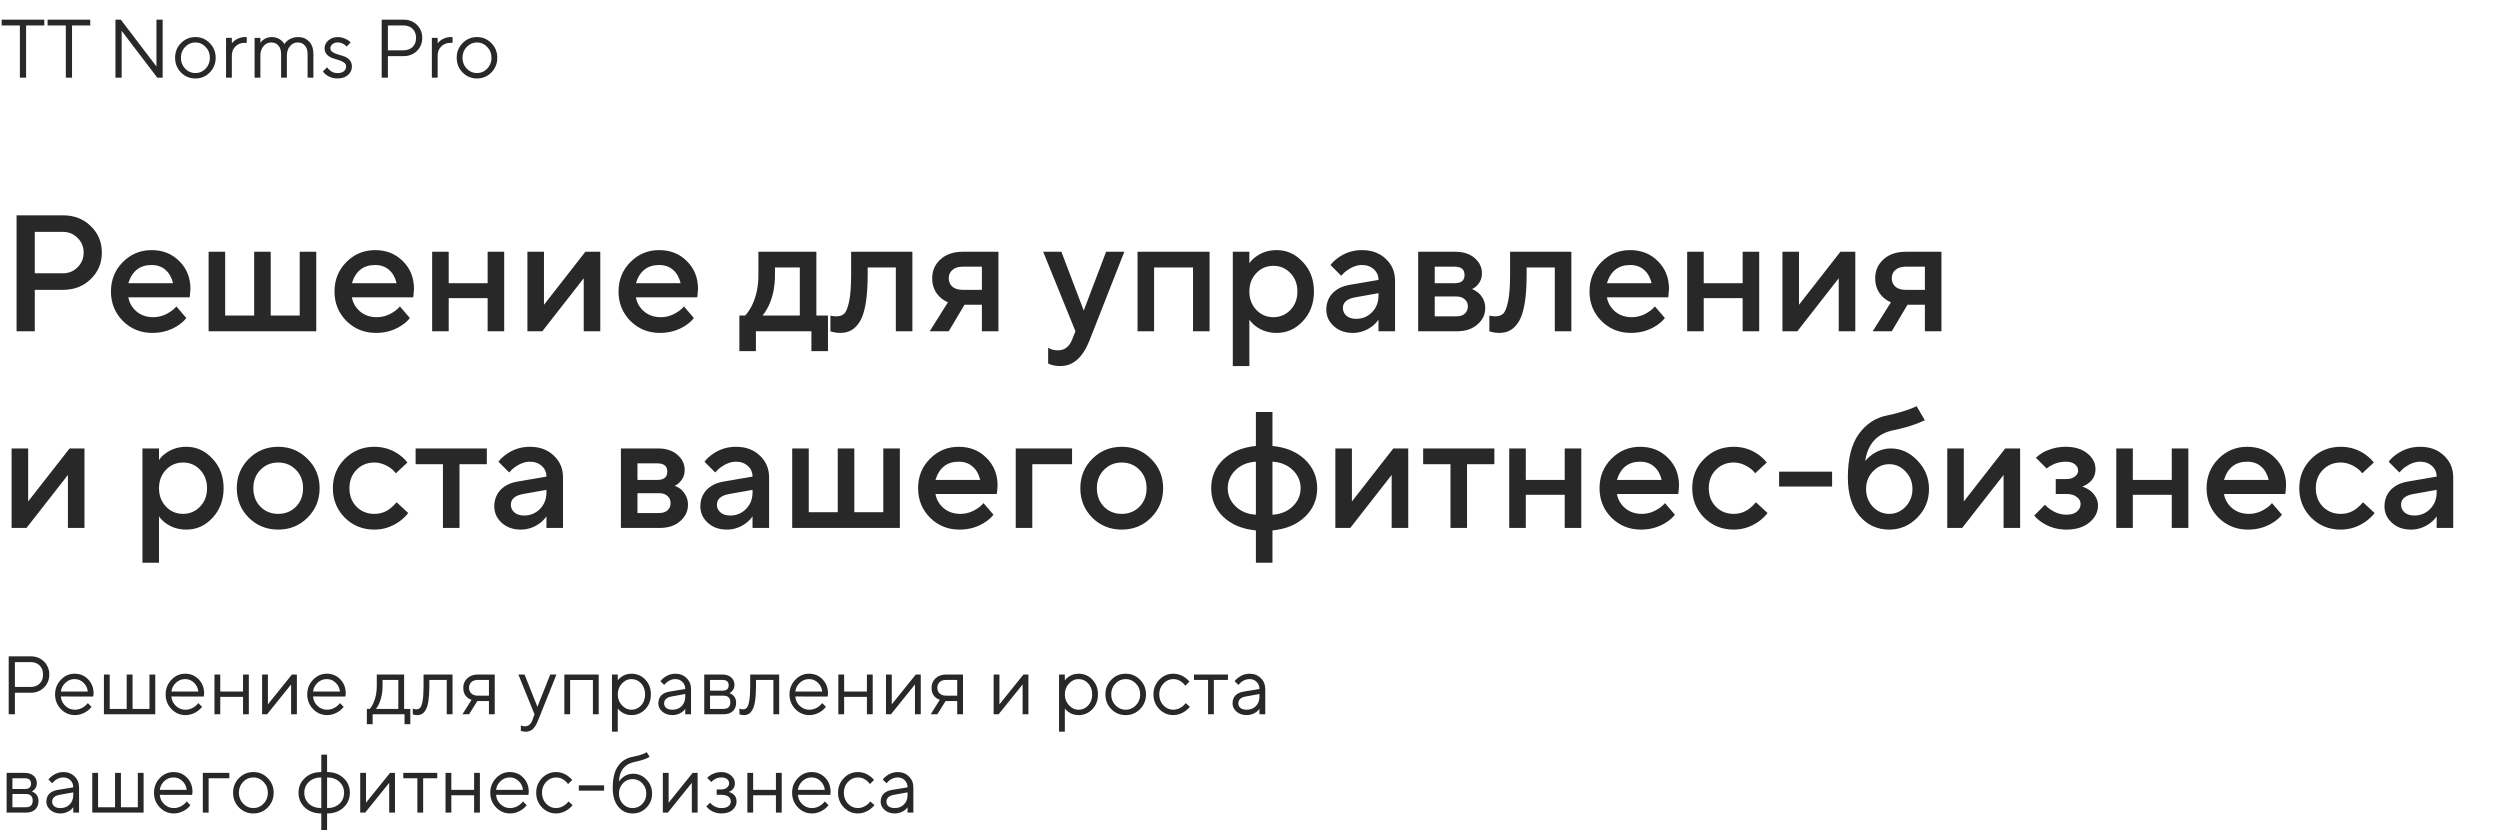 <?xml version="1.0" encoding="UTF-8"?> <svg xmlns="http://www.w3.org/2000/svg" width="483" height="161" viewBox="0 0 483 161" fill="none"><path d="M3.2 64V41.6H12.16C14.315 41.6 16.107 42.293 17.536 43.68C18.965 45.067 19.68 46.773 19.68 48.8C19.68 50.827 18.965 52.533 17.536 53.92C16.107 55.307 14.315 56 12.16 56H6.72V64H3.2ZM6.72 52.8H12.16C13.269 52.8 14.208 52.416 14.976 51.648C15.765 50.88 16.16 49.931 16.16 48.8C16.16 47.669 15.765 46.72 14.976 45.952C14.208 45.184 13.269 44.8 12.16 44.8H6.72V52.8ZM34.076 59.2L35.996 61.44C35.591 61.973 35.058 62.453 34.396 62.88C32.946 63.84 31.292 64.32 29.436 64.32C27.196 64.32 25.298 63.552 23.74 62.016C22.204 60.459 21.436 58.56 21.436 56.32C21.436 54.08 22.194 52.192 23.708 50.656C25.244 49.099 27.1 48.32 29.276 48.32C31.452 48.32 33.244 49.035 34.652 50.464C36.082 51.872 36.796 53.664 36.796 55.84C36.796 56.032 36.764 56.416 36.7 56.992L36.636 57.44H24.796C24.988 58.528 25.522 59.445 26.396 60.192C27.271 60.917 28.338 61.28 29.596 61.28C30.748 61.28 31.836 60.939 32.86 60.256C33.33 59.957 33.735 59.605 34.076 59.2ZM24.796 54.72H33.436C33.18 53.632 32.7 52.779 31.996 52.16C31.292 51.52 30.386 51.2 29.276 51.2C27.015 51.2 25.522 52.373 24.796 54.72ZM40.303 64V48.64H43.502V60.96H49.102V48.64H52.303V60.96H57.903V48.64H61.102V64H40.303ZM77.264 59.2L79.184 61.44C78.778 61.973 78.245 62.453 77.584 62.88C76.133 63.84 74.48 64.32 72.624 64.32C70.384 64.32 68.485 63.552 66.928 62.016C65.392 60.459 64.624 58.56 64.624 56.32C64.624 54.08 65.381 52.192 66.896 50.656C68.432 49.099 70.288 48.32 72.464 48.32C74.64 48.32 76.432 49.035 77.84 50.464C79.269 51.872 79.984 53.664 79.984 55.84C79.984 56.032 79.952 56.416 79.888 56.992L79.824 57.44H67.984C68.176 58.528 68.709 59.445 69.584 60.192C70.458 60.917 71.525 61.28 72.784 61.28C73.936 61.28 75.024 60.939 76.048 60.256C76.517 59.957 76.922 59.605 77.264 59.2ZM67.984 54.72H76.624C76.368 53.632 75.888 52.779 75.184 52.16C74.48 51.52 73.573 51.2 72.464 51.2C70.202 51.2 68.709 52.373 67.984 54.72ZM83.49 64V48.64H86.69V54.72H94.21V48.64H97.41V64H94.21V57.6H86.69V64H83.49ZM101.896 64V48.64H105.096V58.88L113.096 48.64H115.976V64H112.776V53.76L104.776 64H101.896ZM132.139 59.2L134.059 61.44C133.653 61.973 133.12 62.453 132.459 62.88C131.008 63.84 129.355 64.32 127.499 64.32C125.259 64.32 123.36 63.552 121.803 62.016C120.267 60.459 119.499 58.56 119.499 56.32C119.499 54.08 120.256 52.192 121.771 50.656C123.307 49.099 125.163 48.32 127.339 48.32C129.515 48.32 131.307 49.035 132.715 50.464C134.144 51.872 134.859 53.664 134.859 55.84C134.859 56.032 134.827 56.416 134.763 56.992L134.699 57.44H122.859C123.051 58.528 123.584 59.445 124.459 60.192C125.333 60.917 126.4 61.28 127.659 61.28C128.811 61.28 129.899 60.939 130.923 60.256C131.392 59.957 131.797 59.605 132.139 59.2ZM122.859 54.72H131.499C131.243 53.632 130.763 52.779 130.059 52.16C129.355 51.52 128.448 51.2 127.339 51.2C125.077 51.2 123.584 52.373 122.859 54.72ZM142.844 67.84V60.96H143.964C144.412 60.491 144.838 59.861 145.244 59.072C146.097 57.365 146.524 55.381 146.524 53.12V48.64H157.724V60.96H159.964V67.84H156.764V64H146.044V67.84H142.844ZM147.324 60.96H154.524V51.68H149.724V53.12C149.724 55.381 149.318 57.365 148.508 59.072C148.166 59.776 147.772 60.405 147.324 60.96ZM160.434 64V60.96L160.818 61.056C161.116 61.099 161.362 61.12 161.554 61.12C162.215 61.12 162.727 60.949 163.09 60.608C163.474 60.245 163.794 59.456 164.05 58.24C164.306 57.024 164.434 55.317 164.434 53.12V48.64H176.274V64H173.074V51.68H167.634V53.12C167.634 55.296 167.506 57.141 167.25 58.656C166.994 60.149 166.62 61.301 166.13 62.112C165.639 62.901 165.084 63.467 164.466 63.808C163.868 64.149 163.164 64.32 162.354 64.32C161.863 64.32 161.404 64.267 160.978 64.16C160.828 64.139 160.647 64.085 160.434 64ZM179.62 64L183.14 58.4C182.607 58.187 182.095 57.856 181.604 57.408C180.601 56.448 180.1 55.232 180.1 53.76C180.1 52.288 180.633 51.072 181.7 50.112C182.767 49.131 184.207 48.64 186.02 48.64H192.9V64H189.7V58.88H186.34L183.3 64H179.62ZM186.02 56H189.7V51.52H186.02C185.145 51.52 184.473 51.733 184.004 52.16C183.535 52.565 183.3 53.099 183.3 53.76C183.3 54.421 183.535 54.965 184.004 55.392C184.473 55.797 185.145 56 186.02 56ZM202.499 70.24V67.2C202.584 67.243 202.765 67.328 203.043 67.456C203.448 67.605 203.907 67.68 204.419 67.68C205.677 67.68 206.584 66.987 207.139 65.6L207.779 64L201.539 48.64H205.059L209.379 60L213.699 48.64H217.219L210.499 65.76C209.197 69.067 207.331 70.72 204.899 70.72C204.237 70.72 203.661 70.645 203.171 70.496L202.499 70.24ZM219.771 64V48.64H233.691V64H230.491V51.68H222.971V64H219.771ZM238.178 70.72V48.64H241.378V50.88C241.676 50.411 242.092 49.984 242.626 49.6C243.778 48.747 245.122 48.32 246.658 48.32C248.62 48.32 250.306 49.088 251.714 50.624C253.143 52.139 253.858 54.037 253.858 56.32C253.858 58.603 253.143 60.512 251.714 62.048C250.306 63.563 248.62 64.32 246.658 64.32C245.122 64.32 243.778 63.893 242.626 63.04C242.092 62.635 241.676 62.208 241.378 61.76V70.72H238.178ZM242.722 59.872C243.618 60.811 244.716 61.28 246.018 61.28C247.319 61.28 248.418 60.811 249.314 59.872C250.21 58.933 250.658 57.749 250.658 56.32C250.658 54.891 250.21 53.707 249.314 52.768C248.418 51.829 247.319 51.36 246.018 51.36C244.716 51.36 243.618 51.829 242.722 52.768C241.826 53.707 241.378 54.891 241.378 56.32C241.378 57.749 241.826 58.933 242.722 59.872ZM266.325 64V61.76C266.026 62.208 265.621 62.635 265.109 63.04C263.957 63.893 262.709 64.32 261.365 64.32C259.872 64.32 258.645 63.883 257.685 63.008C256.725 62.133 256.245 61.077 256.245 59.84C256.245 58.581 256.64 57.525 257.429 56.672C258.24 55.819 259.338 55.275 260.725 55.04L266.325 54.08C266.325 53.248 266.026 52.565 265.429 52.032C264.832 51.477 264.064 51.2 263.125 51.2C262.186 51.2 261.216 51.552 260.213 52.256C259.85 52.512 259.488 52.853 259.125 53.28L257.045 51.2C257.472 50.645 257.984 50.165 258.581 49.76C259.925 48.8 261.44 48.32 263.125 48.32C265.024 48.32 266.56 48.885 267.733 50.016C268.928 51.125 269.525 52.533 269.525 54.24V64H266.325ZM266.325 57.12V56.64L261.845 57.44C260.245 57.717 259.445 58.411 259.445 59.52C259.445 60.096 259.669 60.587 260.117 60.992C260.586 61.397 261.216 61.6 262.005 61.6C263.221 61.6 264.245 61.173 265.077 60.32C265.909 59.467 266.325 58.4 266.325 57.12ZM273.99 64V48.64H281.19C282.726 48.64 283.963 49.045 284.902 49.856C285.841 50.667 286.31 51.648 286.31 52.8C286.31 53.739 285.99 54.528 285.35 55.168C285.073 55.467 284.753 55.691 284.39 55.84C284.859 56.032 285.286 56.288 285.67 56.608C286.523 57.419 286.95 58.389 286.95 59.52C286.95 60.757 286.449 61.813 285.446 62.688C284.443 63.563 283.131 64 281.51 64H273.99ZM277.19 61.12H281.35C282.054 61.12 282.598 60.949 282.982 60.608C283.387 60.245 283.59 59.776 283.59 59.2C283.59 58.624 283.387 58.165 282.982 57.824C282.598 57.461 282.054 57.28 281.35 57.28H277.19V61.12ZM277.19 54.72H281.03C282.31 54.72 282.95 54.187 282.95 53.12C282.95 52.053 282.31 51.52 281.03 51.52H277.19V54.72ZM287.746 64V60.96L288.13 61.056C288.429 61.099 288.674 61.12 288.866 61.12C289.528 61.12 290.04 60.949 290.402 60.608C290.786 60.245 291.106 59.456 291.362 58.24C291.618 57.024 291.746 55.317 291.746 53.12V48.64H303.586V64H300.386V51.68H294.946V53.12C294.946 55.296 294.818 57.141 294.562 58.656C294.306 60.149 293.933 61.301 293.442 62.112C292.952 62.901 292.397 63.467 291.778 63.808C291.181 64.149 290.477 64.32 289.666 64.32C289.176 64.32 288.717 64.267 288.29 64.16C288.141 64.139 287.96 64.085 287.746 64ZM319.733 59.2L321.653 61.44C321.247 61.973 320.714 62.453 320.053 62.88C318.602 63.84 316.949 64.32 315.093 64.32C312.853 64.32 310.954 63.552 309.397 62.016C307.861 60.459 307.093 58.56 307.093 56.32C307.093 54.08 307.85 52.192 309.365 50.656C310.901 49.099 312.757 48.32 314.933 48.32C317.109 48.32 318.901 49.035 320.309 50.464C321.738 51.872 322.453 53.664 322.453 55.84C322.453 56.032 322.421 56.416 322.357 56.992L322.293 57.44H310.453C310.645 58.528 311.178 59.445 312.053 60.192C312.927 60.917 313.994 61.28 315.253 61.28C316.405 61.28 317.493 60.939 318.517 60.256C318.986 59.957 319.391 59.605 319.733 59.2ZM310.453 54.72H319.093C318.837 53.632 318.357 52.779 317.653 52.16C316.949 51.52 316.042 51.2 314.933 51.2C312.671 51.2 311.178 52.373 310.453 54.72ZM325.959 64V48.64H329.159V54.72H336.679V48.64H339.879V64H336.679V57.6H329.159V64H325.959ZM344.365 64V48.64H347.565V58.88L355.565 48.64H358.445V64H355.245V53.76L347.245 64H344.365ZM361.808 64L365.328 58.4C364.794 58.187 364.282 57.856 363.792 57.408C362.789 56.448 362.288 55.232 362.288 53.76C362.288 52.288 362.821 51.072 363.888 50.112C364.954 49.131 366.394 48.64 368.208 48.64H375.088V64H371.888V58.88H368.528L365.488 64H361.808ZM368.208 56H371.888V51.52H368.208C367.333 51.52 366.661 51.733 366.192 52.16C365.722 52.565 365.488 53.099 365.488 53.76C365.488 54.421 365.722 54.965 366.192 55.392C366.661 55.797 367.333 56 368.208 56ZM2.24 102V86.64H5.44V96.88L13.44 86.64H16.32V102H13.12V91.76L5.12 102H2.24ZM27.521 108.72V86.64H30.721V88.88C31.02 88.411 31.436 87.984 31.969 87.6C33.121 86.747 34.465 86.32 36.001 86.32C37.964 86.32 39.649 87.088 41.057 88.624C42.487 90.139 43.201 92.037 43.201 94.32C43.201 96.603 42.487 98.512 41.057 100.048C39.649 101.563 37.964 102.32 36.001 102.32C34.465 102.32 33.121 101.893 31.969 101.04C31.436 100.635 31.02 100.208 30.721 99.76V108.72H27.521ZM32.065 97.872C32.961 98.811 34.06 99.28 35.361 99.28C36.663 99.28 37.761 98.811 38.657 97.872C39.553 96.933 40.001 95.749 40.001 94.32C40.001 92.891 39.553 91.707 38.657 90.768C37.761 89.829 36.663 89.36 35.361 89.36C34.06 89.36 32.961 89.829 32.065 90.768C31.169 91.707 30.721 92.891 30.721 94.32C30.721 95.749 31.169 96.933 32.065 97.872ZM48.053 100.016C46.517 98.459 45.749 96.56 45.749 94.32C45.749 92.08 46.517 90.192 48.053 88.656C49.61 87.099 51.509 86.32 53.749 86.32C55.989 86.32 57.877 87.099 59.413 88.656C60.97 90.192 61.749 92.08 61.749 94.32C61.749 96.56 60.97 98.459 59.413 100.016C57.877 101.552 55.989 102.32 53.749 102.32C51.509 102.32 49.61 101.552 48.053 100.016ZM50.325 97.904C51.242 98.821 52.383 99.28 53.749 99.28C55.114 99.28 56.255 98.821 57.173 97.904C58.09 96.965 58.549 95.771 58.549 94.32C58.549 92.869 58.09 91.685 57.173 90.768C56.255 89.829 55.114 89.36 53.749 89.36C52.383 89.36 51.242 89.829 50.325 90.768C49.407 91.685 48.949 92.869 48.949 94.32C48.949 95.771 49.407 96.965 50.325 97.904ZM76.631 97.04L78.871 99.12C78.423 99.696 77.869 100.229 77.207 100.72C75.714 101.787 74.082 102.32 72.311 102.32C70.071 102.32 68.173 101.552 66.615 100.016C65.079 98.459 64.311 96.56 64.311 94.32C64.311 92.08 65.079 90.192 66.615 88.656C68.173 87.099 70.071 86.32 72.311 86.32C74.125 86.32 75.735 86.832 77.143 87.856C77.783 88.325 78.306 88.827 78.711 89.36L76.471 91.44C76.173 91.035 75.821 90.693 75.415 90.416C74.413 89.712 73.378 89.36 72.311 89.36C70.946 89.36 69.805 89.829 68.887 90.768C67.97 91.685 67.511 92.869 67.511 94.32C67.511 95.771 67.97 96.965 68.887 97.904C69.805 98.821 70.946 99.28 72.311 99.28C73.527 99.28 74.583 98.907 75.479 98.16C75.863 97.861 76.247 97.488 76.631 97.04ZM85.576 102V89.68H80.296V86.64H94.056V89.68H88.776V102H85.576ZM105.575 102V99.76C105.276 100.208 104.871 100.635 104.359 101.04C103.207 101.893 101.959 102.32 100.615 102.32C99.122 102.32 97.895 101.883 96.935 101.008C95.975 100.133 95.495 99.077 95.495 97.84C95.495 96.581 95.89 95.525 96.679 94.672C97.49 93.819 98.588 93.275 99.975 93.04L105.575 92.08C105.575 91.248 105.276 90.565 104.679 90.032C104.082 89.477 103.314 89.2 102.375 89.2C101.436 89.2 100.466 89.552 99.463 90.256C99.1 90.512 98.738 90.853 98.375 91.28L96.295 89.2C96.722 88.645 97.234 88.165 97.831 87.76C99.175 86.8 100.69 86.32 102.375 86.32C104.274 86.32 105.81 86.885 106.983 88.016C108.178 89.125 108.775 90.533 108.775 92.24V102H105.575ZM105.575 95.12V94.64L101.095 95.44C99.495 95.717 98.695 96.411 98.695 97.52C98.695 98.096 98.919 98.587 99.367 98.992C99.836 99.397 100.466 99.6 101.255 99.6C102.471 99.6 103.495 99.173 104.327 98.32C105.159 97.467 105.575 96.4 105.575 95.12ZM119.959 102V86.64H127.159C128.695 86.64 129.932 87.045 130.871 87.856C131.809 88.667 132.279 89.648 132.279 90.8C132.279 91.739 131.959 92.528 131.319 93.168C131.041 93.467 130.721 93.691 130.359 93.84C130.828 94.032 131.255 94.288 131.639 94.608C132.492 95.419 132.919 96.389 132.919 97.52C132.919 98.757 132.417 99.813 131.415 100.688C130.412 101.563 129.1 102 127.479 102H119.959ZM123.159 99.12H127.319C128.023 99.12 128.567 98.949 128.951 98.608C129.356 98.245 129.559 97.776 129.559 97.2C129.559 96.624 129.356 96.165 128.951 95.824C128.567 95.461 128.023 95.28 127.319 95.28H123.159V99.12ZM123.159 92.72H126.999C128.279 92.72 128.919 92.187 128.919 91.12C128.919 90.053 128.279 89.52 126.999 89.52H123.159V92.72ZM145.388 102V99.76C145.089 100.208 144.684 100.635 144.172 101.04C143.02 101.893 141.772 102.32 140.428 102.32C138.934 102.32 137.708 101.883 136.748 101.008C135.788 100.133 135.308 99.077 135.308 97.84C135.308 96.581 135.702 95.525 136.492 94.672C137.302 93.819 138.401 93.275 139.788 93.04L145.388 92.08C145.388 91.248 145.089 90.565 144.492 90.032C143.894 89.477 143.126 89.2 142.188 89.2C141.249 89.2 140.278 89.552 139.276 90.256C138.913 90.512 138.55 90.853 138.188 91.28L136.108 89.2C136.534 88.645 137.046 88.165 137.644 87.76C138.988 86.8 140.502 86.32 142.188 86.32C144.086 86.32 145.622 86.885 146.796 88.016C147.99 89.125 148.588 90.533 148.588 92.24V102H145.388ZM145.388 95.12V94.64L140.908 95.44C139.308 95.717 138.508 96.411 138.508 97.52C138.508 98.096 138.732 98.587 139.18 98.992C139.649 99.397 140.278 99.6 141.068 99.6C142.284 99.6 143.308 99.173 144.14 98.32C144.972 97.467 145.388 96.4 145.388 95.12ZM153.053 102V86.64H156.253V98.96H161.853V86.64H165.053V98.96H170.653V86.64H173.853V102H153.053ZM190.014 97.2L191.934 99.44C191.528 99.973 190.995 100.453 190.334 100.88C188.883 101.84 187.23 102.32 185.374 102.32C183.134 102.32 181.235 101.552 179.678 100.016C178.142 98.459 177.374 96.56 177.374 94.32C177.374 92.08 178.131 90.192 179.646 88.656C181.182 87.099 183.038 86.32 185.214 86.32C187.39 86.32 189.182 87.035 190.59 88.464C192.019 89.872 192.734 91.664 192.734 93.84C192.734 94.032 192.702 94.416 192.638 94.992L192.574 95.44H180.734C180.926 96.528 181.459 97.445 182.334 98.192C183.208 98.917 184.275 99.28 185.534 99.28C186.686 99.28 187.774 98.939 188.798 98.256C189.267 97.957 189.672 97.605 190.014 97.2ZM180.734 92.72H189.374C189.118 91.632 188.638 90.779 187.934 90.16C187.23 89.52 186.323 89.2 185.214 89.2C182.952 89.2 181.459 90.373 180.734 92.72ZM196.24 102V86.64H207.12V89.68H199.44V102H196.24ZM211.022 100.016C209.486 98.459 208.718 96.56 208.718 94.32C208.718 92.08 209.486 90.192 211.022 88.656C212.579 87.099 214.478 86.32 216.718 86.32C218.958 86.32 220.846 87.099 222.382 88.656C223.939 90.192 224.718 92.08 224.718 94.32C224.718 96.56 223.939 98.459 222.382 100.016C220.846 101.552 218.958 102.32 216.718 102.32C214.478 102.32 212.579 101.552 211.022 100.016ZM213.294 97.904C214.211 98.821 215.352 99.28 216.718 99.28C218.083 99.28 219.224 98.821 220.142 97.904C221.059 96.965 221.518 95.771 221.518 94.32C221.518 92.869 221.059 91.685 220.142 90.768C219.224 89.829 218.083 89.36 216.718 89.36C215.352 89.36 214.211 89.829 213.294 90.768C212.376 91.685 211.918 92.869 211.918 94.32C211.918 95.771 212.376 96.965 213.294 97.904ZM245.839 89.2V99.44C247.417 99.355 248.719 98.821 249.743 97.84C250.767 96.859 251.279 95.685 251.279 94.32C251.279 92.955 250.767 91.781 249.743 90.8C248.719 89.819 247.417 89.285 245.839 89.2ZM242.639 108.72V102.48C240.015 102.224 237.913 101.349 236.335 99.856C234.777 98.363 233.999 96.517 233.999 94.32C233.999 92.123 234.777 90.277 236.335 88.784C237.913 87.291 240.015 86.416 242.639 86.16V79.6H245.839V86.16C248.463 86.416 250.553 87.291 252.111 88.784C253.689 90.277 254.479 92.123 254.479 94.32C254.479 96.517 253.689 98.363 252.111 99.856C250.553 101.349 248.463 102.224 245.839 102.48V108.72H242.639ZM242.639 99.44V89.2C241.06 89.285 239.759 89.819 238.735 90.8C237.711 91.781 237.199 92.955 237.199 94.32C237.199 95.685 237.711 96.859 238.735 97.84C239.759 98.821 241.06 99.355 242.639 99.44ZM257.99 102V86.64H261.19V96.88L269.19 86.64H272.07V102H268.87V91.76L260.87 102H257.99ZM280.233 102V89.68H274.953V86.64H288.713V89.68H283.433V102H280.233ZM291.584 102V86.64H294.784V92.72H302.304V86.64H305.504V102H302.304V95.6H294.784V102H291.584ZM321.67 97.2L323.59 99.44C323.185 99.973 322.651 100.453 321.99 100.88C320.539 101.84 318.886 102.32 317.03 102.32C314.79 102.32 312.891 101.552 311.334 100.016C309.798 98.459 309.03 96.56 309.03 94.32C309.03 92.08 309.787 90.192 311.302 88.656C312.838 87.099 314.694 86.32 316.87 86.32C319.046 86.32 320.838 87.035 322.246 88.464C323.675 89.872 324.39 91.664 324.39 93.84C324.39 94.032 324.358 94.416 324.294 94.992L324.23 95.44H312.39C312.582 96.528 313.115 97.445 313.99 98.192C314.865 98.917 315.931 99.28 317.19 99.28C318.342 99.28 319.43 98.939 320.454 98.256C320.923 97.957 321.329 97.605 321.67 97.2ZM312.39 92.72H321.03C320.774 91.632 320.294 90.779 319.59 90.16C318.886 89.52 317.979 89.2 316.87 89.2C314.609 89.2 313.115 90.373 312.39 92.72ZM339.256 97.04L341.496 99.12C341.048 99.696 340.494 100.229 339.832 100.72C338.339 101.787 336.707 102.32 334.936 102.32C332.696 102.32 330.798 101.552 329.24 100.016C327.704 98.459 326.936 96.56 326.936 94.32C326.936 92.08 327.704 90.192 329.24 88.656C330.798 87.099 332.696 86.32 334.936 86.32C336.75 86.32 338.36 86.832 339.768 87.856C340.408 88.325 340.931 88.827 341.336 89.36L339.096 91.44C338.798 91.035 338.446 90.693 338.04 90.416C337.038 89.712 336.003 89.36 334.936 89.36C333.571 89.36 332.43 89.829 331.512 90.768C330.595 91.685 330.136 92.869 330.136 94.32C330.136 95.771 330.595 96.965 331.512 97.904C332.43 98.821 333.571 99.28 334.936 99.28C336.152 99.28 337.208 98.907 338.104 98.16C338.488 97.861 338.872 97.488 339.256 97.04ZM343.721 94V91.12H353.961V94H343.721ZM370.286 78.48L371.886 81.2C371.353 81.435 370.841 81.648 370.35 81.84C369.006 82.352 367.492 82.779 365.806 83.12C362.649 83.781 360.836 85.755 360.366 89.04C360.729 88.613 361.156 88.219 361.646 87.856C362.798 87.045 364.025 86.64 365.326 86.64C367.268 86.64 368.974 87.419 370.446 88.976C371.94 90.512 372.686 92.347 372.686 94.48C372.686 96.635 371.929 98.48 370.414 100.016C368.9 101.552 367.097 102.32 365.006 102.32C362.681 102.32 360.761 101.435 359.246 99.664C357.753 97.893 357.006 95.419 357.006 92.24C357.006 88.613 357.71 85.819 359.118 83.856C360.548 81.872 362.404 80.667 364.686 80.24C366.18 79.92 367.534 79.547 368.75 79.12C369.518 78.821 370.03 78.608 370.286 78.48ZM361.838 97.904C362.734 98.821 363.79 99.28 365.006 99.28C366.222 99.28 367.268 98.821 368.142 97.904C369.038 96.965 369.486 95.824 369.486 94.48C369.486 93.136 369.038 92.005 368.142 91.088C367.268 90.149 366.222 89.68 365.006 89.68C363.79 89.68 362.734 90.149 361.838 91.088C360.964 92.005 360.526 93.136 360.526 94.48C360.526 95.824 360.964 96.965 361.838 97.904ZM376.209 102V86.64H379.409V96.88L387.409 86.64H390.289V102H387.089V91.76L379.089 102H376.209ZM393.011 99.6L395.091 97.52C395.39 97.861 395.763 98.181 396.211 98.48C397.193 99.12 398.206 99.44 399.251 99.44C400.105 99.44 400.766 99.248 401.235 98.864C401.726 98.459 401.971 97.957 401.971 97.36C401.971 96.827 401.726 96.379 401.235 96.016C400.766 95.632 400.105 95.44 399.251 95.44H397.171V92.56H399.091C399.859 92.56 400.446 92.4 400.851 92.08C401.278 91.76 401.491 91.387 401.491 90.96C401.491 90.448 401.289 90.032 400.883 89.712C400.478 89.371 399.881 89.2 399.091 89.2C398.11 89.2 397.214 89.424 396.403 89.872C396.083 90.021 395.753 90.235 395.411 90.512L393.331 88.432C393.737 88.048 394.217 87.696 394.771 87.376C396.137 86.672 397.577 86.32 399.091 86.32C400.841 86.32 402.238 86.747 403.283 87.6C404.329 88.453 404.851 89.467 404.851 90.64C404.851 91.728 404.425 92.613 403.571 93.296C403.123 93.637 402.697 93.872 402.291 94C402.846 94.192 403.347 94.448 403.795 94.768C404.819 95.579 405.331 96.549 405.331 97.68C405.331 98.939 404.777 100.027 403.667 100.944C402.558 101.861 401.086 102.32 399.251 102.32C397.502 102.32 395.945 101.872 394.579 100.976C393.918 100.549 393.395 100.091 393.011 99.6ZM408.865 102V86.64H412.065V92.72H419.585V86.64H422.785V102H419.585V95.6H412.065V102H408.865ZM438.951 97.2L440.871 99.44C440.466 99.973 439.933 100.453 439.271 100.88C437.821 101.84 436.167 102.32 434.311 102.32C432.071 102.32 430.173 101.552 428.615 100.016C427.079 98.459 426.311 96.56 426.311 94.32C426.311 92.08 427.069 90.192 428.583 88.656C430.119 87.099 431.975 86.32 434.151 86.32C436.327 86.32 438.119 87.035 439.527 88.464C440.957 89.872 441.671 91.664 441.671 93.84C441.671 94.032 441.639 94.416 441.575 94.992L441.511 95.44H429.671C429.863 96.528 430.397 97.445 431.271 98.192C432.146 98.917 433.213 99.28 434.471 99.28C435.623 99.28 436.711 98.939 437.735 98.256C438.205 97.957 438.61 97.605 438.951 97.2ZM429.671 92.72H438.311C438.055 91.632 437.575 90.779 436.871 90.16C436.167 89.52 435.261 89.2 434.151 89.2C431.89 89.2 430.397 90.373 429.671 92.72ZM456.538 97.04L458.778 99.12C458.33 99.696 457.775 100.229 457.114 100.72C455.62 101.787 453.988 102.32 452.218 102.32C449.978 102.32 448.079 101.552 446.522 100.016C444.986 98.459 444.218 96.56 444.218 94.32C444.218 92.08 444.986 90.192 446.522 88.656C448.079 87.099 449.978 86.32 452.218 86.32C454.031 86.32 455.642 86.832 457.05 87.856C457.69 88.325 458.212 88.827 458.618 89.36L456.378 91.44C456.079 91.035 455.727 90.693 455.322 90.416C454.319 89.712 453.284 89.36 452.218 89.36C450.852 89.36 449.711 89.829 448.794 90.768C447.876 91.685 447.418 92.869 447.418 94.32C447.418 95.771 447.876 96.965 448.794 97.904C449.711 98.821 450.852 99.28 452.218 99.28C453.434 99.28 454.49 98.907 455.386 98.16C455.77 97.861 456.154 97.488 456.538 97.04ZM470.763 102V99.76C470.464 100.208 470.059 100.635 469.547 101.04C468.395 101.893 467.147 102.32 465.803 102.32C464.309 102.32 463.083 101.883 462.123 101.008C461.163 100.133 460.683 99.077 460.683 97.84C460.683 96.581 461.077 95.525 461.867 94.672C462.677 93.819 463.776 93.275 465.163 93.04L470.763 92.08C470.763 91.248 470.464 90.565 469.867 90.032C469.269 89.477 468.501 89.2 467.562 89.2C466.624 89.2 465.653 89.552 464.651 90.256C464.288 90.512 463.925 90.853 463.562 91.28L461.483 89.2C461.909 88.645 462.421 88.165 463.019 87.76C464.363 86.8 465.877 86.32 467.562 86.32C469.461 86.32 470.997 86.885 472.171 88.016C473.365 89.125 473.963 90.533 473.963 92.24V102H470.763ZM470.763 95.12V94.64L466.283 95.44C464.683 95.717 463.883 96.411 463.883 97.52C463.883 98.096 464.107 98.587 464.555 98.992C465.024 99.397 465.653 99.6 466.443 99.6C467.659 99.6 468.683 99.173 469.515 98.32C470.347 97.467 470.763 96.4 470.763 95.12Z" fill="#282828"></path><path d="M1.68 138V126.8H5.92C6.955 126.8 7.813 127.136 8.496 127.808C9.179 128.48 9.52 129.317 9.52 130.32C9.52 131.323 9.179 132.16 8.496 132.832C7.813 133.504 6.955 133.84 5.92 133.84H2.88V138H1.68ZM2.88 132.72H5.92C6.645 132.72 7.227 132.501 7.664 132.064C8.101 131.627 8.32 131.045 8.32 130.32C8.32 129.595 8.101 129.013 7.664 128.576C7.227 128.139 6.645 127.92 5.92 127.92H2.88V132.72ZM16.962 135.84L17.682 136.56C17.479 136.837 17.207 137.104 16.866 137.36C16.119 137.893 15.325 138.16 14.482 138.16C13.426 138.16 12.519 137.771 11.762 136.992C11.015 136.213 10.642 135.269 10.642 134.16C10.642 133.051 11.015 132.107 11.762 131.328C12.508 130.549 13.389 130.16 14.402 130.16C15.458 130.16 16.332 130.523 17.026 131.248C17.73 131.973 18.082 132.891 18.082 134C18.082 134.053 18.066 134.192 18.034 134.416L18.002 134.576L11.762 134.56C11.805 135.253 12.087 135.856 12.61 136.368C13.143 136.869 13.767 137.12 14.482 137.12C15.133 137.12 15.746 136.907 16.322 136.48C16.599 136.256 16.812 136.043 16.962 135.84ZM11.762 133.6H16.962C16.877 132.907 16.594 132.336 16.114 131.888C15.645 131.429 15.074 131.2 14.402 131.2C13.73 131.2 13.143 131.435 12.642 131.904C12.14 132.373 11.847 132.939 11.762 133.6ZM20.077 138V130.32H21.197V136.96H24.477V130.32H25.613V136.96H28.877V130.32H29.997V138H20.077ZM38.321 135.84L39.041 136.56C38.839 136.837 38.567 137.104 38.225 137.36C37.479 137.893 36.684 138.16 35.841 138.16C34.785 138.16 33.879 137.771 33.121 136.992C32.375 136.213 32.001 135.269 32.001 134.16C32.001 133.051 32.375 132.107 33.121 131.328C33.868 130.549 34.748 130.16 35.761 130.16C36.817 130.16 37.692 130.523 38.385 131.248C39.089 131.973 39.441 132.891 39.441 134C39.441 134.053 39.425 134.192 39.393 134.416L39.361 134.576L33.121 134.56C33.164 135.253 33.447 135.856 33.969 136.368C34.503 136.869 35.127 137.12 35.841 137.12C36.492 137.12 37.105 136.907 37.681 136.48C37.959 136.256 38.172 136.043 38.321 135.84ZM33.121 133.6H38.321C38.236 132.907 37.953 132.336 37.473 131.888C37.004 131.429 36.433 131.2 35.761 131.2C35.089 131.2 34.503 131.435 34.001 131.904C33.5 132.373 33.207 132.939 33.121 133.6ZM41.436 138V130.32H42.556V133.6H46.956V130.32H48.076V138H46.956V134.64H42.556V138H41.436ZM50.639 138V130.32H51.759V136.08L56.399 130.32H57.359V138H56.239V132.24L51.599 138H50.639ZM65.681 135.84L66.401 136.56C66.198 136.837 65.926 137.104 65.585 137.36C64.838 137.893 64.043 138.16 63.201 138.16C62.145 138.16 61.238 137.771 60.481 136.992C59.734 136.213 59.361 135.269 59.361 134.16C59.361 133.051 59.734 132.107 60.481 131.328C61.227 130.549 62.107 130.16 63.121 130.16C64.177 130.16 65.051 130.523 65.745 131.248C66.449 131.973 66.801 132.891 66.801 134C66.801 134.053 66.785 134.192 66.753 134.416L66.721 134.576L60.481 134.56C60.523 135.253 60.806 135.856 61.329 136.368C61.862 136.869 62.486 137.12 63.201 137.12C63.851 137.12 64.465 136.907 65.041 136.48C65.318 136.256 65.531 136.043 65.681 135.84ZM60.481 133.6H65.681C65.595 132.907 65.313 132.336 64.833 131.888C64.363 131.429 63.793 131.2 63.121 131.2C62.449 131.2 61.862 131.435 61.361 131.904C60.859 132.373 60.566 132.939 60.481 133.6ZM70.875 139.92V136.96H71.435C71.691 136.693 71.915 136.341 72.107 135.904C72.566 134.923 72.795 133.808 72.795 132.56V130.32H78.075V136.96H79.275V139.92H78.155V138H71.995V139.92H70.875ZM72.635 136.96H76.955V131.36H73.915V132.56C73.915 133.765 73.702 134.869 73.275 135.872C73.083 136.299 72.87 136.661 72.635 136.96ZM79.75 138V136.88C79.814 136.923 79.878 136.949 79.942 136.96C80.081 137.013 80.23 137.04 80.39 137.04C80.721 137.04 80.977 136.944 81.158 136.752C81.35 136.56 81.51 136.128 81.638 135.456C81.766 134.773 81.83 133.808 81.83 132.56V130.32H87.43V138H86.31V131.36H82.95V132.56C82.95 133.691 82.891 134.635 82.774 135.392C82.667 136.139 82.502 136.709 82.278 137.104C82.054 137.499 81.803 137.776 81.526 137.936C81.259 138.085 80.934 138.16 80.55 138.16C80.358 138.16 80.171 138.133 79.99 138.08C79.937 138.069 79.857 138.043 79.75 138ZM89.343 138L91.103 135.2C90.815 135.115 90.549 134.971 90.303 134.768C89.77 134.32 89.503 133.691 89.503 132.88C89.503 132.144 89.759 131.536 90.271 131.056C90.794 130.565 91.471 130.32 92.303 130.32H95.583V138H94.463V135.44H92.223L90.623 138H89.343ZM92.303 134.4H94.463V131.36H92.303C91.791 131.36 91.38 131.499 91.071 131.776C90.772 132.053 90.623 132.421 90.623 132.88C90.623 133.339 90.772 133.707 91.071 133.984C91.38 134.261 91.791 134.4 92.303 134.4ZM100.626 141.2V140.16C100.722 140.203 100.808 140.229 100.882 140.24C101.064 140.293 101.245 140.32 101.426 140.32C102.088 140.32 102.568 139.92 102.866 139.12L103.266 138L100.146 130.32H101.346L103.826 136.56L106.306 130.32H107.506L103.986 139.12C103.666 139.931 103.32 140.507 102.946 140.848C102.584 141.189 102.13 141.36 101.586 141.36C101.341 141.36 101.112 141.333 100.898 141.28C100.824 141.269 100.733 141.243 100.626 141.2ZM109.03 138V130.32H115.67V138H114.55V131.376H110.15V138H109.03ZM118.233 141.36V130.32H119.353V131.44C119.534 131.195 119.753 130.981 120.009 130.8C120.585 130.373 121.246 130.16 121.993 130.16C123.049 130.16 123.94 130.539 124.665 131.296C125.39 132.053 125.753 133.008 125.753 134.16C125.753 135.312 125.39 136.267 124.665 137.024C123.94 137.781 123.049 138.16 121.993 138.16C121.246 138.16 120.585 137.947 120.009 137.52C119.753 137.339 119.534 137.125 119.353 136.88V141.36H118.233ZM121.993 137.12C122.729 137.12 123.353 136.843 123.865 136.288C124.377 135.733 124.633 135.024 124.633 134.16C124.633 133.296 124.377 132.587 123.865 132.032C123.353 131.477 122.729 131.2 121.993 131.2C121.3 131.2 120.686 131.488 120.153 132.064C119.62 132.64 119.353 133.339 119.353 134.16C119.353 134.981 119.62 135.68 120.153 136.256C120.686 136.832 121.3 137.12 121.993 137.12ZM132.389 138V136.96C132.229 137.184 132.026 137.387 131.781 137.568C131.215 137.963 130.591 138.16 129.909 138.16C129.13 138.16 128.479 137.936 127.957 137.488C127.445 137.029 127.189 136.507 127.189 135.92C127.189 134.619 127.935 133.845 129.429 133.6L132.389 133.12C132.389 132.555 132.207 132.096 131.845 131.744C131.493 131.381 131.034 131.2 130.469 131.2C129.914 131.2 129.386 131.387 128.885 131.76C128.65 131.963 128.458 132.149 128.309 132.32L127.589 131.6C127.791 131.333 128.042 131.093 128.341 130.88C128.991 130.4 129.701 130.16 130.469 130.16C131.343 130.16 132.069 130.443 132.645 131.008C133.221 131.573 133.509 132.277 133.509 133.12V138H132.389ZM132.389 134.56V134.08L129.749 134.56C128.789 134.731 128.309 135.184 128.309 135.92C128.309 136.261 128.447 136.549 128.725 136.784C129.013 137.008 129.407 137.12 129.909 137.12C130.645 137.12 131.242 136.885 131.701 136.416C132.159 135.947 132.389 135.328 132.389 134.56ZM136.061 138V130.32H139.581C140.296 130.32 140.861 130.507 141.277 130.88C141.693 131.253 141.901 131.733 141.901 132.32C141.901 132.789 141.741 133.195 141.421 133.536C141.283 133.675 141.123 133.803 140.941 133.92C141.187 134.005 141.4 134.123 141.581 134.272C142.008 134.635 142.221 135.131 142.221 135.76C142.221 136.453 142.003 137.003 141.565 137.408C141.139 137.803 140.531 138 139.741 138H136.061ZM137.181 133.44H139.581C140.381 133.44 140.781 133.093 140.781 132.4C140.781 131.707 140.381 131.36 139.581 131.36H137.181V133.44ZM137.181 136.96H139.741C140.648 136.96 141.101 136.533 141.101 135.68C141.101 134.827 140.648 134.4 139.741 134.4H137.181V136.96ZM142.859 138V136.88C142.923 136.923 142.987 136.949 143.051 136.96C143.19 137.013 143.339 137.04 143.499 137.04C143.83 137.04 144.086 136.944 144.267 136.752C144.459 136.56 144.619 136.128 144.747 135.456C144.875 134.773 144.939 133.808 144.939 132.56V130.32H150.539V138H149.419V131.36H146.059V132.56C146.059 133.691 146.001 134.635 145.883 135.392C145.777 136.139 145.611 136.709 145.387 137.104C145.163 137.499 144.913 137.776 144.635 137.936C144.369 138.085 144.043 138.16 143.659 138.16C143.467 138.16 143.281 138.133 143.099 138.08C143.046 138.069 142.966 138.043 142.859 138ZM158.853 135.84L159.573 136.56C159.37 136.837 159.098 137.104 158.757 137.36C158.01 137.893 157.215 138.16 156.373 138.16C155.317 138.16 154.41 137.771 153.653 136.992C152.906 136.213 152.533 135.269 152.533 134.16C152.533 133.051 152.906 132.107 153.653 131.328C154.399 130.549 155.279 130.16 156.293 130.16C157.349 130.16 158.223 130.523 158.917 131.248C159.621 131.973 159.973 132.891 159.973 134C159.973 134.053 159.957 134.192 159.925 134.416L159.892 134.576L153.653 134.56C153.695 135.253 153.978 135.856 154.501 136.368C155.034 136.869 155.658 137.12 156.373 137.12C157.023 137.12 157.637 136.907 158.213 136.48C158.49 136.256 158.703 136.043 158.853 135.84ZM153.653 133.6H158.853C158.767 132.907 158.485 132.336 158.005 131.888C157.535 131.429 156.965 131.2 156.293 131.2C155.621 131.2 155.034 131.435 154.533 131.904C154.031 132.373 153.738 132.939 153.653 133.6ZM161.968 138V130.32H163.088V133.6H167.488V130.32H168.608V138H167.488V134.64H163.088V138H161.968ZM171.171 138V130.32H172.291V136.08L176.931 130.32H177.891V138H176.771V132.24L172.131 138H171.171ZM179.812 138L181.572 135.2C181.284 135.115 181.017 134.971 180.772 134.768C180.239 134.32 179.972 133.691 179.972 132.88C179.972 132.144 180.228 131.536 180.74 131.056C181.263 130.565 181.94 130.32 182.772 130.32H186.052V138H184.932V135.44H182.692L181.092 138H179.812ZM182.772 134.4H184.932V131.36H182.772C182.26 131.36 181.849 131.499 181.54 131.776C181.241 132.053 181.092 132.421 181.092 132.88C181.092 133.339 181.241 133.707 181.54 133.984C181.849 134.261 182.26 134.4 182.772 134.4ZM191.968 138V130.32H193.088V136.08L197.728 130.32H198.688V138H197.568V132.24L192.928 138H191.968ZM204.608 141.36V130.32H205.728V131.44C205.909 131.195 206.128 130.981 206.384 130.8C206.96 130.373 207.621 130.16 208.368 130.16C209.424 130.16 210.315 130.539 211.04 131.296C211.765 132.053 212.128 133.008 212.128 134.16C212.128 135.312 211.765 136.267 211.04 137.024C210.315 137.781 209.424 138.16 208.368 138.16C207.621 138.16 206.96 137.947 206.384 137.52C206.128 137.339 205.909 137.125 205.728 136.88V141.36H204.608ZM208.368 137.12C209.104 137.12 209.728 136.843 210.24 136.288C210.752 135.733 211.008 135.024 211.008 134.16C211.008 133.296 210.752 132.587 210.24 132.032C209.728 131.477 209.104 131.2 208.368 131.2C207.675 131.2 207.061 131.488 206.528 132.064C205.995 132.64 205.728 133.339 205.728 134.16C205.728 134.981 205.995 135.68 206.528 136.256C207.061 136.832 207.675 137.12 208.368 137.12ZM220.252 137.008C219.494 137.776 218.572 138.16 217.484 138.16C216.396 138.16 215.468 137.776 214.7 137.008C213.942 136.229 213.564 135.28 213.564 134.16C213.564 133.04 213.942 132.096 214.7 131.328C215.468 130.549 216.396 130.16 217.484 130.16C218.572 130.16 219.494 130.549 220.252 131.328C221.02 132.096 221.404 133.04 221.404 134.16C221.404 135.28 221.02 136.229 220.252 137.008ZM215.5 136.256C216.054 136.832 216.716 137.12 217.484 137.12C218.252 137.12 218.908 136.837 219.452 136.272C220.006 135.696 220.284 134.992 220.284 134.16C220.284 133.328 220.006 132.629 219.452 132.064C218.908 131.488 218.252 131.2 217.484 131.2C216.716 131.2 216.054 131.488 215.5 132.064C214.956 132.629 214.684 133.328 214.684 134.16C214.684 134.981 214.956 135.68 215.5 136.256ZM229.085 135.84L229.885 136.56C229.672 136.827 229.389 137.093 229.037 137.36C228.29 137.893 227.506 138.16 226.685 138.16C225.629 138.16 224.722 137.771 223.965 136.992C223.218 136.213 222.845 135.269 222.845 134.16C222.845 133.051 223.218 132.107 223.965 131.328C224.722 130.549 225.629 130.16 226.685 130.16C227.517 130.16 228.285 130.416 228.989 130.928C229.277 131.141 229.549 131.392 229.805 131.68L229.005 132.48C228.834 132.245 228.637 132.032 228.413 131.84C227.901 131.413 227.325 131.2 226.685 131.2C225.949 131.2 225.309 131.488 224.765 132.064C224.232 132.629 223.965 133.328 223.965 134.16C223.965 134.992 224.232 135.696 224.765 136.272C225.309 136.837 225.949 137.12 226.685 137.12C227.293 137.12 227.885 136.907 228.461 136.48C228.706 136.277 228.914 136.064 229.085 135.84ZM233.399 138V131.36H230.679V130.32H237.239V131.36H234.519V138H233.399ZM243.326 138V136.96C243.166 137.184 242.964 137.387 242.718 137.568C242.153 137.963 241.529 138.16 240.846 138.16C240.068 138.16 239.417 137.936 238.894 137.488C238.382 137.029 238.126 136.507 238.126 135.92C238.126 134.619 238.873 133.845 240.366 133.6L243.326 133.12C243.326 132.555 243.145 132.096 242.782 131.744C242.43 131.381 241.972 131.2 241.406 131.2C240.852 131.2 240.324 131.387 239.822 131.76C239.588 131.963 239.396 132.149 239.246 132.32L238.526 131.6C238.729 131.333 238.98 131.093 239.278 130.88C239.929 130.4 240.638 130.16 241.406 130.16C242.281 130.16 243.006 130.443 243.582 131.008C244.158 131.573 244.446 132.277 244.446 133.12V138H243.326ZM243.326 134.56V134.08L240.686 134.56C239.726 134.731 239.246 135.184 239.246 135.92C239.246 136.261 239.385 136.549 239.662 136.784C239.95 137.008 240.345 137.12 240.846 137.12C241.582 137.12 242.18 136.885 242.638 136.416C243.097 135.947 243.326 135.328 243.326 134.56ZM1.28 157V149.32H4.8C5.515 149.32 6.08 149.507 6.496 149.88C6.912 150.253 7.12 150.733 7.12 151.32C7.12 151.789 6.96 152.195 6.64 152.536C6.501 152.675 6.341 152.803 6.16 152.92C6.405 153.005 6.619 153.123 6.8 153.272C7.227 153.635 7.44 154.131 7.44 154.76C7.44 155.453 7.221 156.003 6.784 156.408C6.357 156.803 5.749 157 4.96 157H1.28ZM2.4 152.44H4.8C5.6 152.44 6 152.093 6 151.4C6 150.707 5.6 150.36 4.8 150.36H2.4V152.44ZM2.4 155.96H4.96C5.867 155.96 6.32 155.533 6.32 154.68C6.32 153.827 5.867 153.4 4.96 153.4H2.4V155.96ZM14.154 157V155.96C13.994 156.184 13.792 156.387 13.546 156.568C12.981 156.963 12.357 157.16 11.674 157.16C10.896 157.16 10.245 156.936 9.722 156.488C9.21 156.029 8.954 155.507 8.954 154.92C8.954 153.619 9.701 152.845 11.194 152.6L14.154 152.12C14.154 151.555 13.973 151.096 13.61 150.744C13.258 150.381 12.8 150.2 12.234 150.2C11.68 150.2 11.152 150.387 10.65 150.76C10.416 150.963 10.224 151.149 10.074 151.32L9.354 150.6C9.557 150.333 9.808 150.093 10.106 149.88C10.757 149.4 11.466 149.16 12.234 149.16C13.109 149.16 13.834 149.443 14.41 150.008C14.986 150.573 15.274 151.277 15.274 152.12V157H14.154ZM14.154 153.56V153.08L11.514 153.56C10.554 153.731 10.074 154.184 10.074 154.92C10.074 155.261 10.213 155.549 10.49 155.784C10.778 156.008 11.173 156.12 11.674 156.12C12.41 156.12 13.008 155.885 13.466 155.416C13.925 154.947 14.154 154.328 14.154 153.56ZM17.827 157V149.32H18.947V155.96H22.227V149.32H23.363V155.96H26.627V149.32H27.747V157H17.827ZM36.071 154.84L36.791 155.56C36.589 155.837 36.317 156.104 35.975 156.36C35.229 156.893 34.434 157.16 33.591 157.16C32.535 157.16 31.629 156.771 30.871 155.992C30.125 155.213 29.751 154.269 29.751 153.16C29.751 152.051 30.125 151.107 30.871 150.328C31.618 149.549 32.498 149.16 33.511 149.16C34.567 149.16 35.442 149.523 36.135 150.248C36.839 150.973 37.191 151.891 37.191 153C37.191 153.053 37.175 153.192 37.143 153.416L37.111 153.576L30.871 153.56C30.914 154.253 31.197 154.856 31.719 155.368C32.253 155.869 32.877 156.12 33.591 156.12C34.242 156.12 34.855 155.907 35.431 155.48C35.709 155.256 35.922 155.043 36.071 154.84ZM30.871 152.6H36.071C35.986 151.907 35.703 151.336 35.223 150.888C34.754 150.429 34.183 150.2 33.511 150.2C32.839 150.2 32.253 150.435 31.751 150.904C31.25 151.373 30.957 151.939 30.871 152.6ZM39.186 157V149.32H44.306V150.36H40.306V157H39.186ZM51.721 156.008C50.963 156.776 50.041 157.16 48.953 157.16C47.864 157.16 46.937 156.776 46.169 156.008C45.411 155.229 45.032 154.28 45.032 153.16C45.032 152.04 45.411 151.096 46.169 150.328C46.937 149.549 47.864 149.16 48.953 149.16C50.041 149.16 50.963 149.549 51.721 150.328C52.489 151.096 52.873 152.04 52.873 153.16C52.873 154.28 52.489 155.229 51.721 156.008ZM46.968 155.256C47.523 155.832 48.184 156.12 48.953 156.12C49.721 156.12 50.377 155.837 50.92 155.272C51.475 154.696 51.752 153.992 51.752 153.16C51.752 152.328 51.475 151.629 50.92 151.064C50.377 150.488 49.721 150.2 48.953 150.2C48.184 150.2 47.523 150.488 46.968 151.064C46.425 151.629 46.153 152.328 46.153 153.16C46.153 153.981 46.425 154.68 46.968 155.256ZM62.073 160.36V157.16C60.782 157.16 59.727 156.781 58.905 156.024C58.084 155.256 57.673 154.301 57.673 153.16C57.673 152.019 58.084 151.069 58.905 150.312C59.727 149.544 60.782 149.16 62.073 149.16V145.8H63.193V149.16C64.484 149.16 65.54 149.544 66.361 150.312C67.183 151.069 67.593 152.019 67.593 153.16C67.593 154.301 67.183 155.256 66.361 156.024C65.54 156.781 64.484 157.16 63.193 157.16V160.36H62.073ZM62.073 156.12V150.2C61.092 150.2 60.297 150.483 59.689 151.048C59.092 151.603 58.793 152.307 58.793 153.16C58.793 154.024 59.092 154.733 59.689 155.288C60.286 155.843 61.081 156.12 62.073 156.12ZM63.193 150.2V156.12C64.185 156.12 64.98 155.843 65.577 155.288C66.174 154.733 66.473 154.024 66.473 153.16C66.473 152.307 66.169 151.603 65.561 151.048C64.964 150.483 64.174 150.2 63.193 150.2ZM69.593 157V149.32H70.713V155.08L75.353 149.32H76.312V157H75.192V151.24L70.552 157H69.593ZM80.634 157V150.36H77.914V149.32H84.474V150.36H81.754V157H80.634ZM86.077 157V149.32H87.197V152.6H91.597V149.32H92.717V157H91.597V153.64H87.197V157H86.077ZM101.04 154.84L101.76 155.56C101.557 155.837 101.285 156.104 100.944 156.36C100.197 156.893 99.403 157.16 98.56 157.16C97.504 157.16 96.597 156.771 95.84 155.992C95.093 155.213 94.72 154.269 94.72 153.16C94.72 152.051 95.093 151.107 95.84 150.328C96.587 149.549 97.467 149.16 98.48 149.16C99.536 149.16 100.411 149.523 101.104 150.248C101.808 150.973 102.16 151.891 102.16 153C102.16 153.053 102.144 153.192 102.112 153.416L102.08 153.576L95.84 153.56C95.883 154.253 96.165 154.856 96.688 155.368C97.221 155.869 97.845 156.12 98.56 156.12C99.211 156.12 99.824 155.907 100.4 155.48C100.677 155.256 100.891 155.043 101.04 154.84ZM95.84 152.6H101.04C100.955 151.907 100.672 151.336 100.192 150.888C99.723 150.429 99.152 150.2 98.48 150.2C97.808 150.2 97.221 150.435 96.72 150.904C96.219 151.373 95.925 151.939 95.84 152.6ZM109.835 154.84L110.635 155.56C110.422 155.827 110.139 156.093 109.787 156.36C109.04 156.893 108.256 157.16 107.435 157.16C106.379 157.16 105.472 156.771 104.715 155.992C103.968 155.213 103.595 154.269 103.595 153.16C103.595 152.051 103.968 151.107 104.715 150.328C105.472 149.549 106.379 149.16 107.435 149.16C108.267 149.16 109.035 149.416 109.739 149.928C110.027 150.141 110.299 150.392 110.555 150.68L109.755 151.48C109.584 151.245 109.387 151.032 109.163 150.84C108.651 150.413 108.075 150.2 107.435 150.2C106.699 150.2 106.059 150.488 105.515 151.064C104.982 151.629 104.715 152.328 104.715 153.16C104.715 153.992 104.982 154.696 105.515 155.272C106.059 155.837 106.699 156.12 107.435 156.12C108.043 156.12 108.635 155.907 109.211 155.48C109.456 155.277 109.664 155.064 109.835 154.84ZM111.829 152.76V151.72H116.709V152.76H111.829ZM124.942 145.32L125.502 146.2C125.363 146.317 125.155 146.429 124.878 146.536C124.27 146.803 123.465 147.037 122.462 147.24C121.609 147.421 120.926 147.827 120.414 148.456C119.902 149.075 119.625 149.923 119.582 151C119.763 150.712 119.987 150.461 120.254 150.248C120.851 149.736 121.534 149.48 122.302 149.48C123.305 149.48 124.169 149.853 124.894 150.6C125.619 151.347 125.982 152.253 125.982 153.32C125.982 154.397 125.614 155.309 124.878 156.056C124.153 156.792 123.267 157.16 122.222 157.16C121.091 157.16 120.169 156.728 119.454 155.864C118.739 155 118.382 153.779 118.382 152.2C118.382 150.344 118.734 148.931 119.438 147.96C120.142 146.989 121.097 146.403 122.302 146.2C123.102 146.051 123.779 145.864 124.334 145.64C124.633 145.501 124.835 145.395 124.942 145.32ZM120.35 155.32C120.862 155.853 121.486 156.12 122.222 156.12C122.958 156.12 123.582 155.853 124.094 155.32C124.606 154.776 124.862 154.109 124.862 153.32C124.862 152.531 124.606 151.869 124.094 151.336C123.582 150.792 122.958 150.52 122.222 150.52C121.486 150.52 120.862 150.792 120.35 151.336C119.838 151.869 119.582 152.531 119.582 153.32C119.582 154.109 119.838 154.776 120.35 155.32ZM128.061 157V149.32H129.181V155.08L133.821 149.32H134.781V157H133.661V151.24L129.021 157H128.061ZM136.463 155.8L137.183 155.08C137.353 155.293 137.545 155.469 137.759 155.608C138.249 155.949 138.777 156.12 139.343 156.12C139.951 156.12 140.409 156.003 140.719 155.768C141.028 155.533 141.183 155.224 141.183 154.84C141.183 154.456 141.028 154.147 140.719 153.912C140.409 153.677 139.951 153.56 139.343 153.56H138.463V152.52H139.343C139.801 152.52 140.169 152.403 140.447 152.168C140.724 151.933 140.863 151.651 140.863 151.32C140.863 150.989 140.735 150.723 140.479 150.52C140.223 150.307 139.844 150.2 139.343 150.2C138.82 150.2 138.351 150.349 137.935 150.648C137.732 150.787 137.561 150.931 137.423 151.08L136.623 150.28C136.783 150.109 137.017 149.923 137.327 149.72C137.967 149.347 138.639 149.16 139.343 149.16C140.111 149.16 140.74 149.379 141.231 149.816C141.732 150.243 141.983 150.744 141.983 151.32C141.983 151.907 141.78 152.36 141.375 152.68C141.193 152.829 140.996 152.936 140.783 153C141.049 153.064 141.3 153.171 141.535 153.32C142.047 153.661 142.303 154.168 142.303 154.84C142.303 155.48 142.041 156.029 141.519 156.488C141.007 156.936 140.281 157.16 139.343 157.16C138.564 157.16 137.844 156.936 137.183 156.488C136.905 156.285 136.665 156.056 136.463 155.8ZM144.389 157V149.32H145.509V152.6H149.909V149.32H151.029V157H149.909V153.64H145.509V157H144.389ZM159.353 154.84L160.073 155.56C159.87 155.837 159.598 156.104 159.257 156.36C158.51 156.893 157.715 157.16 156.873 157.16C155.817 157.16 154.91 156.771 154.153 155.992C153.406 155.213 153.033 154.269 153.033 153.16C153.033 152.051 153.406 151.107 154.153 150.328C154.899 149.549 155.779 149.16 156.793 149.16C157.849 149.16 158.723 149.523 159.417 150.248C160.121 150.973 160.473 151.891 160.473 153C160.473 153.053 160.457 153.192 160.425 153.416L160.392 153.576L154.153 153.56C154.195 154.253 154.478 154.856 155.001 155.368C155.534 155.869 156.158 156.12 156.873 156.12C157.523 156.12 158.137 155.907 158.713 155.48C158.99 155.256 159.203 155.043 159.353 154.84ZM154.153 152.6H159.353C159.267 151.907 158.985 151.336 158.505 150.888C158.035 150.429 157.465 150.2 156.793 150.2C156.121 150.2 155.534 150.435 155.033 150.904C154.531 151.373 154.238 151.939 154.153 152.6ZM168.148 154.84L168.948 155.56C168.734 155.827 168.452 156.093 168.1 156.36C167.353 156.893 166.569 157.16 165.748 157.16C164.692 157.16 163.785 156.771 163.028 155.992C162.281 155.213 161.908 154.269 161.908 153.16C161.908 152.051 162.281 151.107 163.028 150.328C163.785 149.549 164.692 149.16 165.748 149.16C166.58 149.16 167.348 149.416 168.052 149.928C168.34 150.141 168.612 150.392 168.868 150.68L168.068 151.48C167.897 151.245 167.7 151.032 167.476 150.84C166.964 150.413 166.388 150.2 165.748 150.2C165.012 150.2 164.372 150.488 163.828 151.064C163.294 151.629 163.028 152.328 163.028 153.16C163.028 153.992 163.294 154.696 163.828 155.272C164.372 155.837 165.012 156.12 165.748 156.12C166.356 156.12 166.948 155.907 167.524 155.48C167.769 155.277 167.977 155.064 168.148 154.84ZM175.342 157V155.96C175.182 156.184 174.979 156.387 174.734 156.568C174.169 156.963 173.545 157.16 172.862 157.16C172.083 157.16 171.433 156.936 170.91 156.488C170.398 156.029 170.142 155.507 170.142 154.92C170.142 153.619 170.889 152.845 172.382 152.6L175.342 152.12C175.342 151.555 175.161 151.096 174.798 150.744C174.446 150.381 173.987 150.2 173.422 150.2C172.867 150.2 172.339 150.387 171.838 150.76C171.603 150.963 171.411 151.149 171.262 151.32L170.542 150.6C170.745 150.333 170.995 150.093 171.294 149.88C171.945 149.4 172.654 149.16 173.422 149.16C174.297 149.16 175.022 149.443 175.598 150.008C176.174 150.573 176.462 151.277 176.462 152.12V157H175.342ZM175.342 153.56V153.08L172.702 153.56C171.742 153.731 171.262 154.184 171.262 154.92C171.262 155.261 171.401 155.549 171.678 155.784C171.966 156.008 172.361 156.12 172.862 156.12C173.598 156.12 174.195 155.885 174.654 155.416C175.113 154.947 175.342 154.328 175.342 153.56Z" fill="#282828"></path><path d="M3.84 15V4.92H0.32V3.8H8.56V4.92H5.04V15H3.84ZM12.715 15V4.92H9.195V3.8H17.435V4.92H13.915V15H12.715ZM22.305 15V3.8H23.345L30.225 12.84V3.8H31.425V15H30.385L23.505 5.96V15H22.305ZM40.517 14.008C39.76 14.776 38.837 15.16 37.749 15.16C36.661 15.16 35.733 14.776 34.965 14.008C34.208 13.229 33.829 12.28 33.829 11.16C33.829 10.04 34.208 9.096 34.965 8.328C35.733 7.549 36.661 7.16 37.749 7.16C38.837 7.16 39.76 7.549 40.517 8.328C41.285 9.096 41.669 10.04 41.669 11.16C41.669 12.28 41.285 13.229 40.517 14.008ZM35.765 13.256C36.32 13.832 36.981 14.12 37.749 14.12C38.517 14.12 39.173 13.837 39.717 13.272C40.272 12.696 40.549 11.992 40.549 11.16C40.549 10.328 40.272 9.629 39.717 9.064C39.173 8.488 38.517 8.2 37.749 8.2C36.981 8.2 36.32 8.488 35.765 9.064C35.221 9.629 34.949 10.328 34.949 11.16C34.949 11.981 35.221 12.68 35.765 13.256ZM43.671 15V7.32H44.791V8.36C44.993 8.125 45.201 7.928 45.415 7.768C45.991 7.363 46.636 7.16 47.351 7.16H47.671V8.28H47.191C46.529 8.28 45.964 8.509 45.495 8.968C45.025 9.427 44.791 10.024 44.791 10.76V15H43.671ZM49.186 15V7.32H50.306V8.28C50.445 8.077 50.616 7.891 50.818 7.72C51.32 7.347 51.869 7.16 52.466 7.16C53.234 7.16 53.88 7.389 54.402 7.848C54.616 8.029 54.797 8.253 54.946 8.52C55.085 8.275 55.282 8.051 55.538 7.848C56.125 7.389 56.808 7.16 57.586 7.16C58.461 7.16 59.17 7.448 59.714 8.024C60.269 8.6 60.546 9.405 60.546 10.44V15H59.426V10.44C59.426 9.725 59.25 9.176 58.898 8.792C58.557 8.397 58.093 8.2 57.506 8.2C56.93 8.2 56.44 8.435 56.034 8.904C55.629 9.373 55.426 9.992 55.426 10.76V15H54.306V10.44C54.306 9.725 54.13 9.176 53.778 8.792C53.437 8.397 52.973 8.2 52.386 8.2C51.81 8.2 51.32 8.435 50.914 8.904C50.509 9.373 50.306 9.992 50.306 10.76V15H49.186ZM62.388 13.8L63.188 13C63.337 13.213 63.508 13.4 63.7 13.56C64.116 13.933 64.612 14.12 65.188 14.12C65.732 14.12 66.148 14.003 66.436 13.768C66.724 13.523 66.868 13.213 66.868 12.84C66.868 12.52 66.724 12.264 66.436 12.072C66.148 11.869 65.802 11.709 65.396 11.592C64.991 11.475 64.585 11.347 64.18 11.208C63.775 11.059 63.428 10.829 63.14 10.52C62.852 10.211 62.708 9.811 62.708 9.32C62.708 8.744 62.948 8.243 63.428 7.816C63.908 7.379 64.522 7.16 65.268 7.16C65.897 7.16 66.511 7.336 67.108 7.688C67.364 7.837 67.578 8.008 67.748 8.2L66.948 9C66.82 8.84 66.681 8.707 66.532 8.6C66.106 8.333 65.684 8.2 65.268 8.2C64.841 8.2 64.495 8.312 64.228 8.536C63.962 8.76 63.828 9.021 63.828 9.32C63.828 9.629 63.972 9.88 64.26 10.072C64.548 10.253 64.895 10.403 65.3 10.52C65.706 10.627 66.111 10.755 66.516 10.904C66.921 11.043 67.268 11.277 67.556 11.608C67.844 11.928 67.988 12.339 67.988 12.84C67.988 13.501 67.732 14.056 67.22 14.504C66.719 14.941 66.041 15.16 65.188 15.16C64.388 15.16 63.679 14.936 63.06 14.488C62.783 14.296 62.559 14.067 62.388 13.8ZM73.743 15V3.8H77.983C79.017 3.8 79.876 4.136 80.558 4.808C81.241 5.48 81.582 6.317 81.582 7.32C81.582 8.323 81.241 9.16 80.558 9.832C79.876 10.504 79.017 10.84 77.983 10.84H74.942V15H73.743ZM74.942 9.72H77.983C78.708 9.72 79.289 9.501 79.727 9.064C80.164 8.627 80.382 8.045 80.382 7.32C80.382 6.595 80.164 6.013 79.727 5.576C79.289 5.139 78.708 4.92 77.983 4.92H74.942V9.72ZM83.436 15V7.32H84.556V8.36C84.759 8.125 84.967 7.928 85.18 7.768C85.756 7.363 86.402 7.16 87.116 7.16H87.436V8.28H86.956C86.295 8.28 85.73 8.509 85.26 8.968C84.791 9.427 84.556 10.024 84.556 10.76V15H83.436ZM94.924 14.008C94.166 14.776 93.244 15.16 92.156 15.16C91.068 15.16 90.14 14.776 89.372 14.008C88.614 13.229 88.236 12.28 88.236 11.16C88.236 10.04 88.614 9.096 89.372 8.328C90.14 7.549 91.068 7.16 92.156 7.16C93.244 7.16 94.166 7.549 94.924 8.328C95.692 9.096 96.076 10.04 96.076 11.16C96.076 12.28 95.692 13.229 94.924 14.008ZM90.172 13.256C90.726 13.832 91.388 14.12 92.156 14.12C92.924 14.12 93.58 13.837 94.124 13.272C94.678 12.696 94.956 11.992 94.956 11.16C94.956 10.328 94.678 9.629 94.124 9.064C93.58 8.488 92.924 8.2 92.156 8.2C91.388 8.2 90.726 8.488 90.172 9.064C89.628 9.629 89.356 10.328 89.356 11.16C89.356 11.981 89.628 12.68 90.172 13.256Z" fill="#282828"></path></svg> 